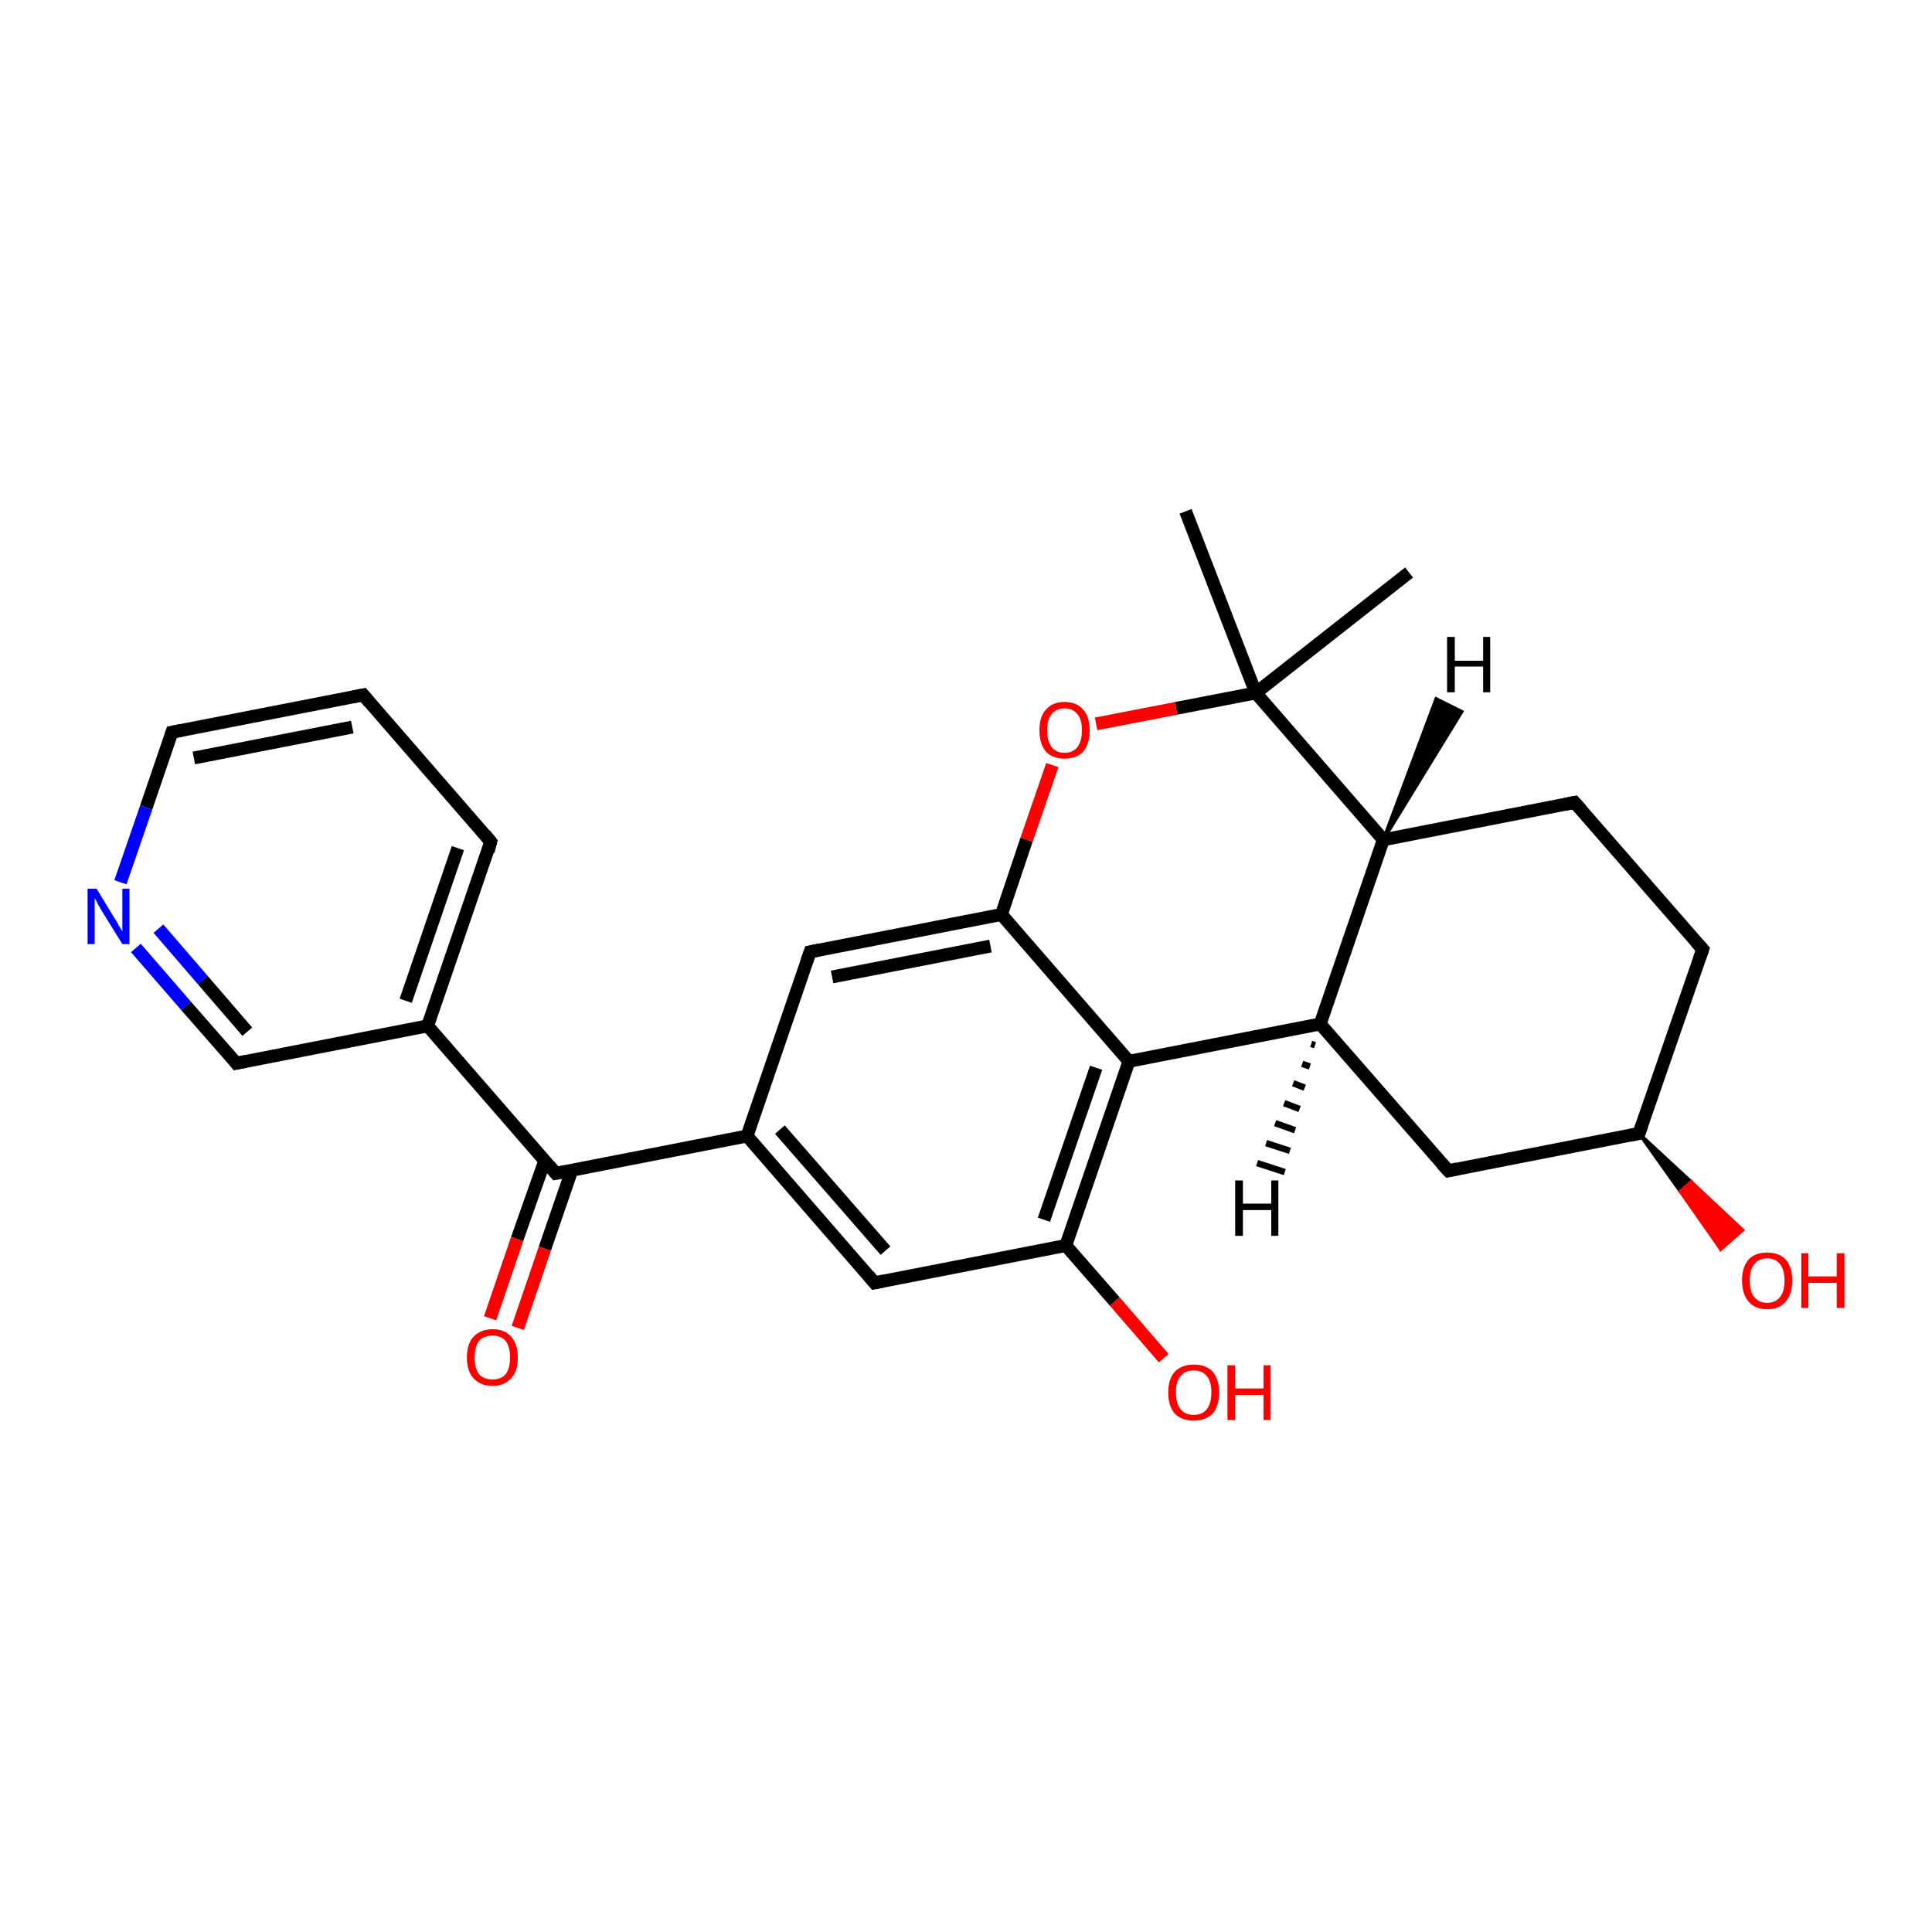 <?xml version='1.0' encoding='iso-8859-1'?>
<svg version='1.1' baseProfile='full'
              xmlns='http://www.w3.org/2000/svg'
                      xmlns:rdkit='http://www.rdkit.org/xml'
                      xmlns:xlink='http://www.w3.org/1999/xlink'
                  xml:space='preserve'
width='300px' height='300px' viewBox='0 0 300 300'>
<!-- END OF HEADER -->
<rect style='opacity:1.0;fill:#FFFFFF;stroke:none' width='300.0' height='300.0' x='0.0' y='0.0'> </rect>
<path class='bond-0 atom-0 atom-1' d='M 218.8,88.9 L 195.0,107.6' style='fill:none;fill-rule:evenodd;stroke:#000000;stroke-width:2.0px;stroke-linecap:butt;stroke-linejoin:miter;stroke-opacity:1' />
<path class='bond-1 atom-1 atom-2' d='M 195.0,107.6 L 184.1,79.4' style='fill:none;fill-rule:evenodd;stroke:#000000;stroke-width:2.0px;stroke-linecap:butt;stroke-linejoin:miter;stroke-opacity:1' />
<path class='bond-2 atom-1 atom-3' d='M 195.0,107.6 L 182.6,110.0' style='fill:none;fill-rule:evenodd;stroke:#000000;stroke-width:2.0px;stroke-linecap:butt;stroke-linejoin:miter;stroke-opacity:1' />
<path class='bond-2 atom-1 atom-3' d='M 182.6,110.0 L 170.2,112.4' style='fill:none;fill-rule:evenodd;stroke:#FF0000;stroke-width:2.0px;stroke-linecap:butt;stroke-linejoin:miter;stroke-opacity:1' />
<path class='bond-3 atom-3 atom-4' d='M 163.4,118.8 L 159.4,130.4' style='fill:none;fill-rule:evenodd;stroke:#FF0000;stroke-width:2.0px;stroke-linecap:butt;stroke-linejoin:miter;stroke-opacity:1' />
<path class='bond-3 atom-3 atom-4' d='M 159.4,130.4 L 155.5,142.0' style='fill:none;fill-rule:evenodd;stroke:#000000;stroke-width:2.0px;stroke-linecap:butt;stroke-linejoin:miter;stroke-opacity:1' />
<path class='bond-4 atom-4 atom-5' d='M 155.5,142.0 L 125.8,147.8' style='fill:none;fill-rule:evenodd;stroke:#000000;stroke-width:2.0px;stroke-linecap:butt;stroke-linejoin:miter;stroke-opacity:1' />
<path class='bond-4 atom-4 atom-5' d='M 153.8,146.9 L 129.2,151.7' style='fill:none;fill-rule:evenodd;stroke:#000000;stroke-width:2.0px;stroke-linecap:butt;stroke-linejoin:miter;stroke-opacity:1' />
<path class='bond-5 atom-5 atom-6' d='M 125.8,147.8 L 116.0,176.4' style='fill:none;fill-rule:evenodd;stroke:#000000;stroke-width:2.0px;stroke-linecap:butt;stroke-linejoin:miter;stroke-opacity:1' />
<path class='bond-6 atom-6 atom-7' d='M 116.0,176.4 L 135.8,199.2' style='fill:none;fill-rule:evenodd;stroke:#000000;stroke-width:2.0px;stroke-linecap:butt;stroke-linejoin:miter;stroke-opacity:1' />
<path class='bond-6 atom-6 atom-7' d='M 121.1,175.4 L 137.5,194.2' style='fill:none;fill-rule:evenodd;stroke:#000000;stroke-width:2.0px;stroke-linecap:butt;stroke-linejoin:miter;stroke-opacity:1' />
<path class='bond-7 atom-7 atom-8' d='M 135.8,199.2 L 165.5,193.4' style='fill:none;fill-rule:evenodd;stroke:#000000;stroke-width:2.0px;stroke-linecap:butt;stroke-linejoin:miter;stroke-opacity:1' />
<path class='bond-8 atom-8 atom-9' d='M 165.5,193.4 L 173.1,202.1' style='fill:none;fill-rule:evenodd;stroke:#000000;stroke-width:2.0px;stroke-linecap:butt;stroke-linejoin:miter;stroke-opacity:1' />
<path class='bond-8 atom-8 atom-9' d='M 173.1,202.1 L 180.7,210.9' style='fill:none;fill-rule:evenodd;stroke:#FF0000;stroke-width:2.0px;stroke-linecap:butt;stroke-linejoin:miter;stroke-opacity:1' />
<path class='bond-9 atom-8 atom-10' d='M 165.5,193.4 L 175.3,164.8' style='fill:none;fill-rule:evenodd;stroke:#000000;stroke-width:2.0px;stroke-linecap:butt;stroke-linejoin:miter;stroke-opacity:1' />
<path class='bond-9 atom-8 atom-10' d='M 162.1,189.4 L 170.2,165.8' style='fill:none;fill-rule:evenodd;stroke:#000000;stroke-width:2.0px;stroke-linecap:butt;stroke-linejoin:miter;stroke-opacity:1' />
<path class='bond-10 atom-10 atom-11' d='M 175.3,164.8 L 205.0,159.0' style='fill:none;fill-rule:evenodd;stroke:#000000;stroke-width:2.0px;stroke-linecap:butt;stroke-linejoin:miter;stroke-opacity:1' />
<path class='bond-11 atom-11 atom-12' d='M 205.0,159.0 L 224.9,181.8' style='fill:none;fill-rule:evenodd;stroke:#000000;stroke-width:2.0px;stroke-linecap:butt;stroke-linejoin:miter;stroke-opacity:1' />
<path class='bond-12 atom-12 atom-13' d='M 224.9,181.8 L 254.5,176.0' style='fill:none;fill-rule:evenodd;stroke:#000000;stroke-width:2.0px;stroke-linecap:butt;stroke-linejoin:miter;stroke-opacity:1' />
<path class='bond-13 atom-13 atom-14' d='M 254.5,176.0 L 262.6,183.5 L 260.9,185.0 Z' style='fill:#000000;fill-rule:evenodd;fill-opacity:1;stroke:#000000;stroke-width:0.5px;stroke-linecap:butt;stroke-linejoin:miter;stroke-opacity:1;' />
<path class='bond-13 atom-13 atom-14' d='M 262.6,183.5 L 267.2,194.0 L 270.6,191.0 Z' style='fill:#FF0000;fill-rule:evenodd;fill-opacity:1;stroke:#FF0000;stroke-width:0.5px;stroke-linecap:butt;stroke-linejoin:miter;stroke-opacity:1;' />
<path class='bond-13 atom-13 atom-14' d='M 262.6,183.5 L 260.9,185.0 L 267.2,194.0 Z' style='fill:#FF0000;fill-rule:evenodd;fill-opacity:1;stroke:#FF0000;stroke-width:0.5px;stroke-linecap:butt;stroke-linejoin:miter;stroke-opacity:1;' />
<path class='bond-14 atom-13 atom-15' d='M 254.5,176.0 L 264.4,147.4' style='fill:none;fill-rule:evenodd;stroke:#000000;stroke-width:2.0px;stroke-linecap:butt;stroke-linejoin:miter;stroke-opacity:1' />
<path class='bond-15 atom-15 atom-16' d='M 264.4,147.4 L 244.5,124.6' style='fill:none;fill-rule:evenodd;stroke:#000000;stroke-width:2.0px;stroke-linecap:butt;stroke-linejoin:miter;stroke-opacity:1' />
<path class='bond-16 atom-16 atom-17' d='M 244.5,124.6 L 214.8,130.4' style='fill:none;fill-rule:evenodd;stroke:#000000;stroke-width:2.0px;stroke-linecap:butt;stroke-linejoin:miter;stroke-opacity:1' />
<path class='bond-17 atom-6 atom-18' d='M 116.0,176.4 L 86.3,182.2' style='fill:none;fill-rule:evenodd;stroke:#000000;stroke-width:2.0px;stroke-linecap:butt;stroke-linejoin:miter;stroke-opacity:1' />
<path class='bond-18 atom-18 atom-19' d='M 84.6,180.2 L 80.3,192.4' style='fill:none;fill-rule:evenodd;stroke:#000000;stroke-width:2.0px;stroke-linecap:butt;stroke-linejoin:miter;stroke-opacity:1' />
<path class='bond-18 atom-18 atom-19' d='M 80.3,192.4 L 76.1,204.7' style='fill:none;fill-rule:evenodd;stroke:#FF0000;stroke-width:2.0px;stroke-linecap:butt;stroke-linejoin:miter;stroke-opacity:1' />
<path class='bond-18 atom-18 atom-19' d='M 88.8,181.7 L 84.6,193.9' style='fill:none;fill-rule:evenodd;stroke:#000000;stroke-width:2.0px;stroke-linecap:butt;stroke-linejoin:miter;stroke-opacity:1' />
<path class='bond-18 atom-18 atom-19' d='M 84.6,193.9 L 80.4,206.2' style='fill:none;fill-rule:evenodd;stroke:#FF0000;stroke-width:2.0px;stroke-linecap:butt;stroke-linejoin:miter;stroke-opacity:1' />
<path class='bond-19 atom-18 atom-20' d='M 86.3,182.2 L 66.4,159.3' style='fill:none;fill-rule:evenodd;stroke:#000000;stroke-width:2.0px;stroke-linecap:butt;stroke-linejoin:miter;stroke-opacity:1' />
<path class='bond-20 atom-20 atom-21' d='M 66.4,159.3 L 76.2,130.7' style='fill:none;fill-rule:evenodd;stroke:#000000;stroke-width:2.0px;stroke-linecap:butt;stroke-linejoin:miter;stroke-opacity:1' />
<path class='bond-20 atom-20 atom-21' d='M 63.0,155.4 L 71.1,131.7' style='fill:none;fill-rule:evenodd;stroke:#000000;stroke-width:2.0px;stroke-linecap:butt;stroke-linejoin:miter;stroke-opacity:1' />
<path class='bond-21 atom-21 atom-22' d='M 76.2,130.7 L 56.4,107.9' style='fill:none;fill-rule:evenodd;stroke:#000000;stroke-width:2.0px;stroke-linecap:butt;stroke-linejoin:miter;stroke-opacity:1' />
<path class='bond-22 atom-22 atom-23' d='M 56.4,107.9 L 26.7,113.7' style='fill:none;fill-rule:evenodd;stroke:#000000;stroke-width:2.0px;stroke-linecap:butt;stroke-linejoin:miter;stroke-opacity:1' />
<path class='bond-22 atom-22 atom-23' d='M 54.7,112.9 L 30.1,117.7' style='fill:none;fill-rule:evenodd;stroke:#000000;stroke-width:2.0px;stroke-linecap:butt;stroke-linejoin:miter;stroke-opacity:1' />
<path class='bond-23 atom-23 atom-24' d='M 26.7,113.7 L 22.7,125.4' style='fill:none;fill-rule:evenodd;stroke:#000000;stroke-width:2.0px;stroke-linecap:butt;stroke-linejoin:miter;stroke-opacity:1' />
<path class='bond-23 atom-23 atom-24' d='M 22.7,125.4 L 18.7,137.0' style='fill:none;fill-rule:evenodd;stroke:#0000FF;stroke-width:2.0px;stroke-linecap:butt;stroke-linejoin:miter;stroke-opacity:1' />
<path class='bond-24 atom-24 atom-25' d='M 21.1,147.2 L 28.9,156.2' style='fill:none;fill-rule:evenodd;stroke:#0000FF;stroke-width:2.0px;stroke-linecap:butt;stroke-linejoin:miter;stroke-opacity:1' />
<path class='bond-24 atom-24 atom-25' d='M 28.9,156.2 L 36.7,165.1' style='fill:none;fill-rule:evenodd;stroke:#000000;stroke-width:2.0px;stroke-linecap:butt;stroke-linejoin:miter;stroke-opacity:1' />
<path class='bond-24 atom-24 atom-25' d='M 24.6,144.2 L 31.5,152.2' style='fill:none;fill-rule:evenodd;stroke:#0000FF;stroke-width:2.0px;stroke-linecap:butt;stroke-linejoin:miter;stroke-opacity:1' />
<path class='bond-24 atom-24 atom-25' d='M 31.5,152.2 L 38.4,160.2' style='fill:none;fill-rule:evenodd;stroke:#000000;stroke-width:2.0px;stroke-linecap:butt;stroke-linejoin:miter;stroke-opacity:1' />
<path class='bond-25 atom-17 atom-1' d='M 214.8,130.4 L 195.0,107.6' style='fill:none;fill-rule:evenodd;stroke:#000000;stroke-width:2.0px;stroke-linecap:butt;stroke-linejoin:miter;stroke-opacity:1' />
<path class='bond-26 atom-25 atom-20' d='M 36.7,165.1 L 66.4,159.3' style='fill:none;fill-rule:evenodd;stroke:#000000;stroke-width:2.0px;stroke-linecap:butt;stroke-linejoin:miter;stroke-opacity:1' />
<path class='bond-27 atom-10 atom-4' d='M 175.3,164.8 L 155.5,142.0' style='fill:none;fill-rule:evenodd;stroke:#000000;stroke-width:2.0px;stroke-linecap:butt;stroke-linejoin:miter;stroke-opacity:1' />
<path class='bond-28 atom-17 atom-11' d='M 214.8,130.4 L 205.0,159.0' style='fill:none;fill-rule:evenodd;stroke:#000000;stroke-width:2.0px;stroke-linecap:butt;stroke-linejoin:miter;stroke-opacity:1' />
<path class='bond-29 atom-11 atom-26' d='M 204.2,162.3 L 203.6,162.1' style='fill:none;fill-rule:evenodd;stroke:#000000;stroke-width:1.0px;stroke-linecap:butt;stroke-linejoin:miter;stroke-opacity:1' />
<path class='bond-29 atom-11 atom-26' d='M 203.4,165.6 L 202.2,165.2' style='fill:none;fill-rule:evenodd;stroke:#000000;stroke-width:1.0px;stroke-linecap:butt;stroke-linejoin:miter;stroke-opacity:1' />
<path class='bond-29 atom-11 atom-26' d='M 202.6,168.9 L 200.8,168.2' style='fill:none;fill-rule:evenodd;stroke:#000000;stroke-width:1.0px;stroke-linecap:butt;stroke-linejoin:miter;stroke-opacity:1' />
<path class='bond-29 atom-11 atom-26' d='M 201.8,172.2 L 199.4,171.3' style='fill:none;fill-rule:evenodd;stroke:#000000;stroke-width:1.0px;stroke-linecap:butt;stroke-linejoin:miter;stroke-opacity:1' />
<path class='bond-29 atom-11 atom-26' d='M 201.1,175.5 L 198.0,174.4' style='fill:none;fill-rule:evenodd;stroke:#000000;stroke-width:1.0px;stroke-linecap:butt;stroke-linejoin:miter;stroke-opacity:1' />
<path class='bond-29 atom-11 atom-26' d='M 200.3,178.7 L 196.6,177.5' style='fill:none;fill-rule:evenodd;stroke:#000000;stroke-width:1.0px;stroke-linecap:butt;stroke-linejoin:miter;stroke-opacity:1' />
<path class='bond-29 atom-11 atom-26' d='M 199.5,182.0 L 195.2,180.6' style='fill:none;fill-rule:evenodd;stroke:#000000;stroke-width:1.0px;stroke-linecap:butt;stroke-linejoin:miter;stroke-opacity:1' />
<path class='bond-30 atom-17 atom-27' d='M 214.8,130.4 L 223.0,108.5 L 227.0,110.5 Z' style='fill:#000000;fill-rule:evenodd;fill-opacity:1;stroke:#000000;stroke-width:0.5px;stroke-linecap:butt;stroke-linejoin:miter;stroke-opacity:1;' />
<path d='M 127.3,147.5 L 125.8,147.8 L 125.3,149.2' style='fill:none;stroke:#000000;stroke-width:2.0px;stroke-linecap:butt;stroke-linejoin:miter;stroke-opacity:1;' />
<path d='M 134.8,198.0 L 135.8,199.2 L 137.3,198.9' style='fill:none;stroke:#000000;stroke-width:2.0px;stroke-linecap:butt;stroke-linejoin:miter;stroke-opacity:1;' />
<path d='M 223.9,180.7 L 224.9,181.8 L 226.3,181.5' style='fill:none;stroke:#000000;stroke-width:2.0px;stroke-linecap:butt;stroke-linejoin:miter;stroke-opacity:1;' />
<path d='M 253.1,176.3 L 254.5,176.0 L 255.0,174.6' style='fill:none;stroke:#000000;stroke-width:2.0px;stroke-linecap:butt;stroke-linejoin:miter;stroke-opacity:1;' />
<path d='M 263.9,148.8 L 264.4,147.4 L 263.4,146.3' style='fill:none;stroke:#000000;stroke-width:2.0px;stroke-linecap:butt;stroke-linejoin:miter;stroke-opacity:1;' />
<path d='M 245.5,125.7 L 244.5,124.6 L 243.0,124.9' style='fill:none;stroke:#000000;stroke-width:2.0px;stroke-linecap:butt;stroke-linejoin:miter;stroke-opacity:1;' />
<path d='M 87.8,181.9 L 86.3,182.2 L 85.3,181.0' style='fill:none;stroke:#000000;stroke-width:2.0px;stroke-linecap:butt;stroke-linejoin:miter;stroke-opacity:1;' />
<path d='M 75.8,132.2 L 76.2,130.7 L 75.3,129.6' style='fill:none;stroke:#000000;stroke-width:2.0px;stroke-linecap:butt;stroke-linejoin:miter;stroke-opacity:1;' />
<path d='M 57.4,109.1 L 56.4,107.9 L 54.9,108.2' style='fill:none;stroke:#000000;stroke-width:2.0px;stroke-linecap:butt;stroke-linejoin:miter;stroke-opacity:1;' />
<path d='M 28.2,113.4 L 26.7,113.7 L 26.5,114.3' style='fill:none;stroke:#000000;stroke-width:2.0px;stroke-linecap:butt;stroke-linejoin:miter;stroke-opacity:1;' />
<path d='M 36.4,164.7 L 36.7,165.1 L 38.2,164.8' style='fill:none;stroke:#000000;stroke-width:2.0px;stroke-linecap:butt;stroke-linejoin:miter;stroke-opacity:1;' />
<path class='atom-3' d='M 161.4 113.4
Q 161.4 111.3, 162.4 110.2
Q 163.4 109.0, 165.3 109.0
Q 167.2 109.0, 168.2 110.2
Q 169.2 111.3, 169.2 113.4
Q 169.2 115.5, 168.2 116.7
Q 167.2 117.8, 165.3 117.8
Q 163.4 117.8, 162.4 116.7
Q 161.4 115.5, 161.4 113.4
M 165.3 116.9
Q 166.6 116.9, 167.3 116.0
Q 168.0 115.1, 168.0 113.4
Q 168.0 111.7, 167.3 110.9
Q 166.6 110.0, 165.3 110.0
Q 164.0 110.0, 163.3 110.9
Q 162.6 111.7, 162.6 113.4
Q 162.6 115.1, 163.3 116.0
Q 164.0 116.9, 165.3 116.9
' fill='#FF0000'/>
<path class='atom-9' d='M 181.4 216.2
Q 181.4 214.2, 182.4 213.0
Q 183.5 211.9, 185.4 211.9
Q 187.3 211.9, 188.3 213.0
Q 189.3 214.2, 189.3 216.2
Q 189.3 218.3, 188.3 219.5
Q 187.2 220.6, 185.4 220.6
Q 183.5 220.6, 182.4 219.5
Q 181.4 218.3, 181.4 216.2
M 185.4 219.7
Q 186.7 219.7, 187.4 218.8
Q 188.1 217.9, 188.1 216.2
Q 188.1 214.5, 187.4 213.7
Q 186.7 212.8, 185.4 212.8
Q 184.0 212.8, 183.3 213.7
Q 182.6 214.5, 182.6 216.2
Q 182.6 217.9, 183.3 218.8
Q 184.0 219.7, 185.4 219.7
' fill='#FF0000'/>
<path class='atom-9' d='M 190.6 212.0
L 191.8 212.0
L 191.8 215.6
L 196.2 215.6
L 196.2 212.0
L 197.3 212.0
L 197.3 220.5
L 196.2 220.5
L 196.2 216.6
L 191.8 216.6
L 191.8 220.5
L 190.6 220.5
L 190.6 212.0
' fill='#FF0000'/>
<path class='atom-14' d='M 270.5 198.8
Q 270.5 196.8, 271.5 195.6
Q 272.5 194.5, 274.4 194.5
Q 276.3 194.5, 277.3 195.6
Q 278.3 196.8, 278.3 198.8
Q 278.3 200.9, 277.3 202.1
Q 276.3 203.3, 274.4 203.3
Q 272.5 203.3, 271.5 202.1
Q 270.5 200.9, 270.5 198.8
M 274.4 202.3
Q 275.7 202.3, 276.4 201.4
Q 277.1 200.6, 277.1 198.8
Q 277.1 197.2, 276.4 196.3
Q 275.7 195.4, 274.4 195.4
Q 273.1 195.4, 272.4 196.3
Q 271.7 197.1, 271.7 198.8
Q 271.7 200.6, 272.4 201.4
Q 273.1 202.3, 274.4 202.3
' fill='#FF0000'/>
<path class='atom-14' d='M 279.7 194.6
L 280.8 194.6
L 280.8 198.2
L 285.2 198.2
L 285.2 194.6
L 286.4 194.6
L 286.4 203.1
L 285.2 203.1
L 285.2 199.2
L 280.8 199.2
L 280.8 203.1
L 279.7 203.1
L 279.7 194.6
' fill='#FF0000'/>
<path class='atom-19' d='M 72.5 210.8
Q 72.5 208.7, 73.5 207.6
Q 74.6 206.4, 76.5 206.4
Q 78.4 206.4, 79.4 207.6
Q 80.4 208.7, 80.4 210.8
Q 80.4 212.9, 79.4 214.0
Q 78.3 215.2, 76.5 215.2
Q 74.6 215.2, 73.5 214.0
Q 72.5 212.9, 72.5 210.8
M 76.5 214.2
Q 77.8 214.2, 78.5 213.4
Q 79.2 212.5, 79.2 210.8
Q 79.2 209.1, 78.5 208.2
Q 77.8 207.4, 76.5 207.4
Q 75.1 207.4, 74.4 208.2
Q 73.7 209.1, 73.7 210.8
Q 73.7 212.5, 74.4 213.4
Q 75.1 214.2, 76.5 214.2
' fill='#FF0000'/>
<path class='atom-24' d='M 15.0 138.0
L 17.8 142.6
Q 18.1 143.0, 18.5 143.8
Q 19.0 144.6, 19.0 144.7
L 19.0 138.0
L 20.1 138.0
L 20.1 146.6
L 19.0 146.6
L 15.9 141.6
Q 15.6 141.1, 15.2 140.4
Q 14.9 139.7, 14.7 139.5
L 14.7 146.6
L 13.6 146.6
L 13.6 138.0
L 15.0 138.0
' fill='#0000FF'/>
<path class='atom-26' d='M 191.8 183.3
L 193.0 183.3
L 193.0 186.9
L 197.4 186.9
L 197.4 183.3
L 198.5 183.3
L 198.5 191.9
L 197.4 191.9
L 197.4 187.9
L 193.0 187.9
L 193.0 191.9
L 191.8 191.9
L 191.8 183.3
' fill='#000000'/>
<path class='atom-27' d='M 224.7 98.9
L 225.9 98.9
L 225.9 102.6
L 230.3 102.6
L 230.3 98.9
L 231.4 98.9
L 231.4 107.5
L 230.3 107.5
L 230.3 103.5
L 225.9 103.5
L 225.9 107.5
L 224.7 107.5
L 224.7 98.9
' fill='#000000'/>
</svg>
